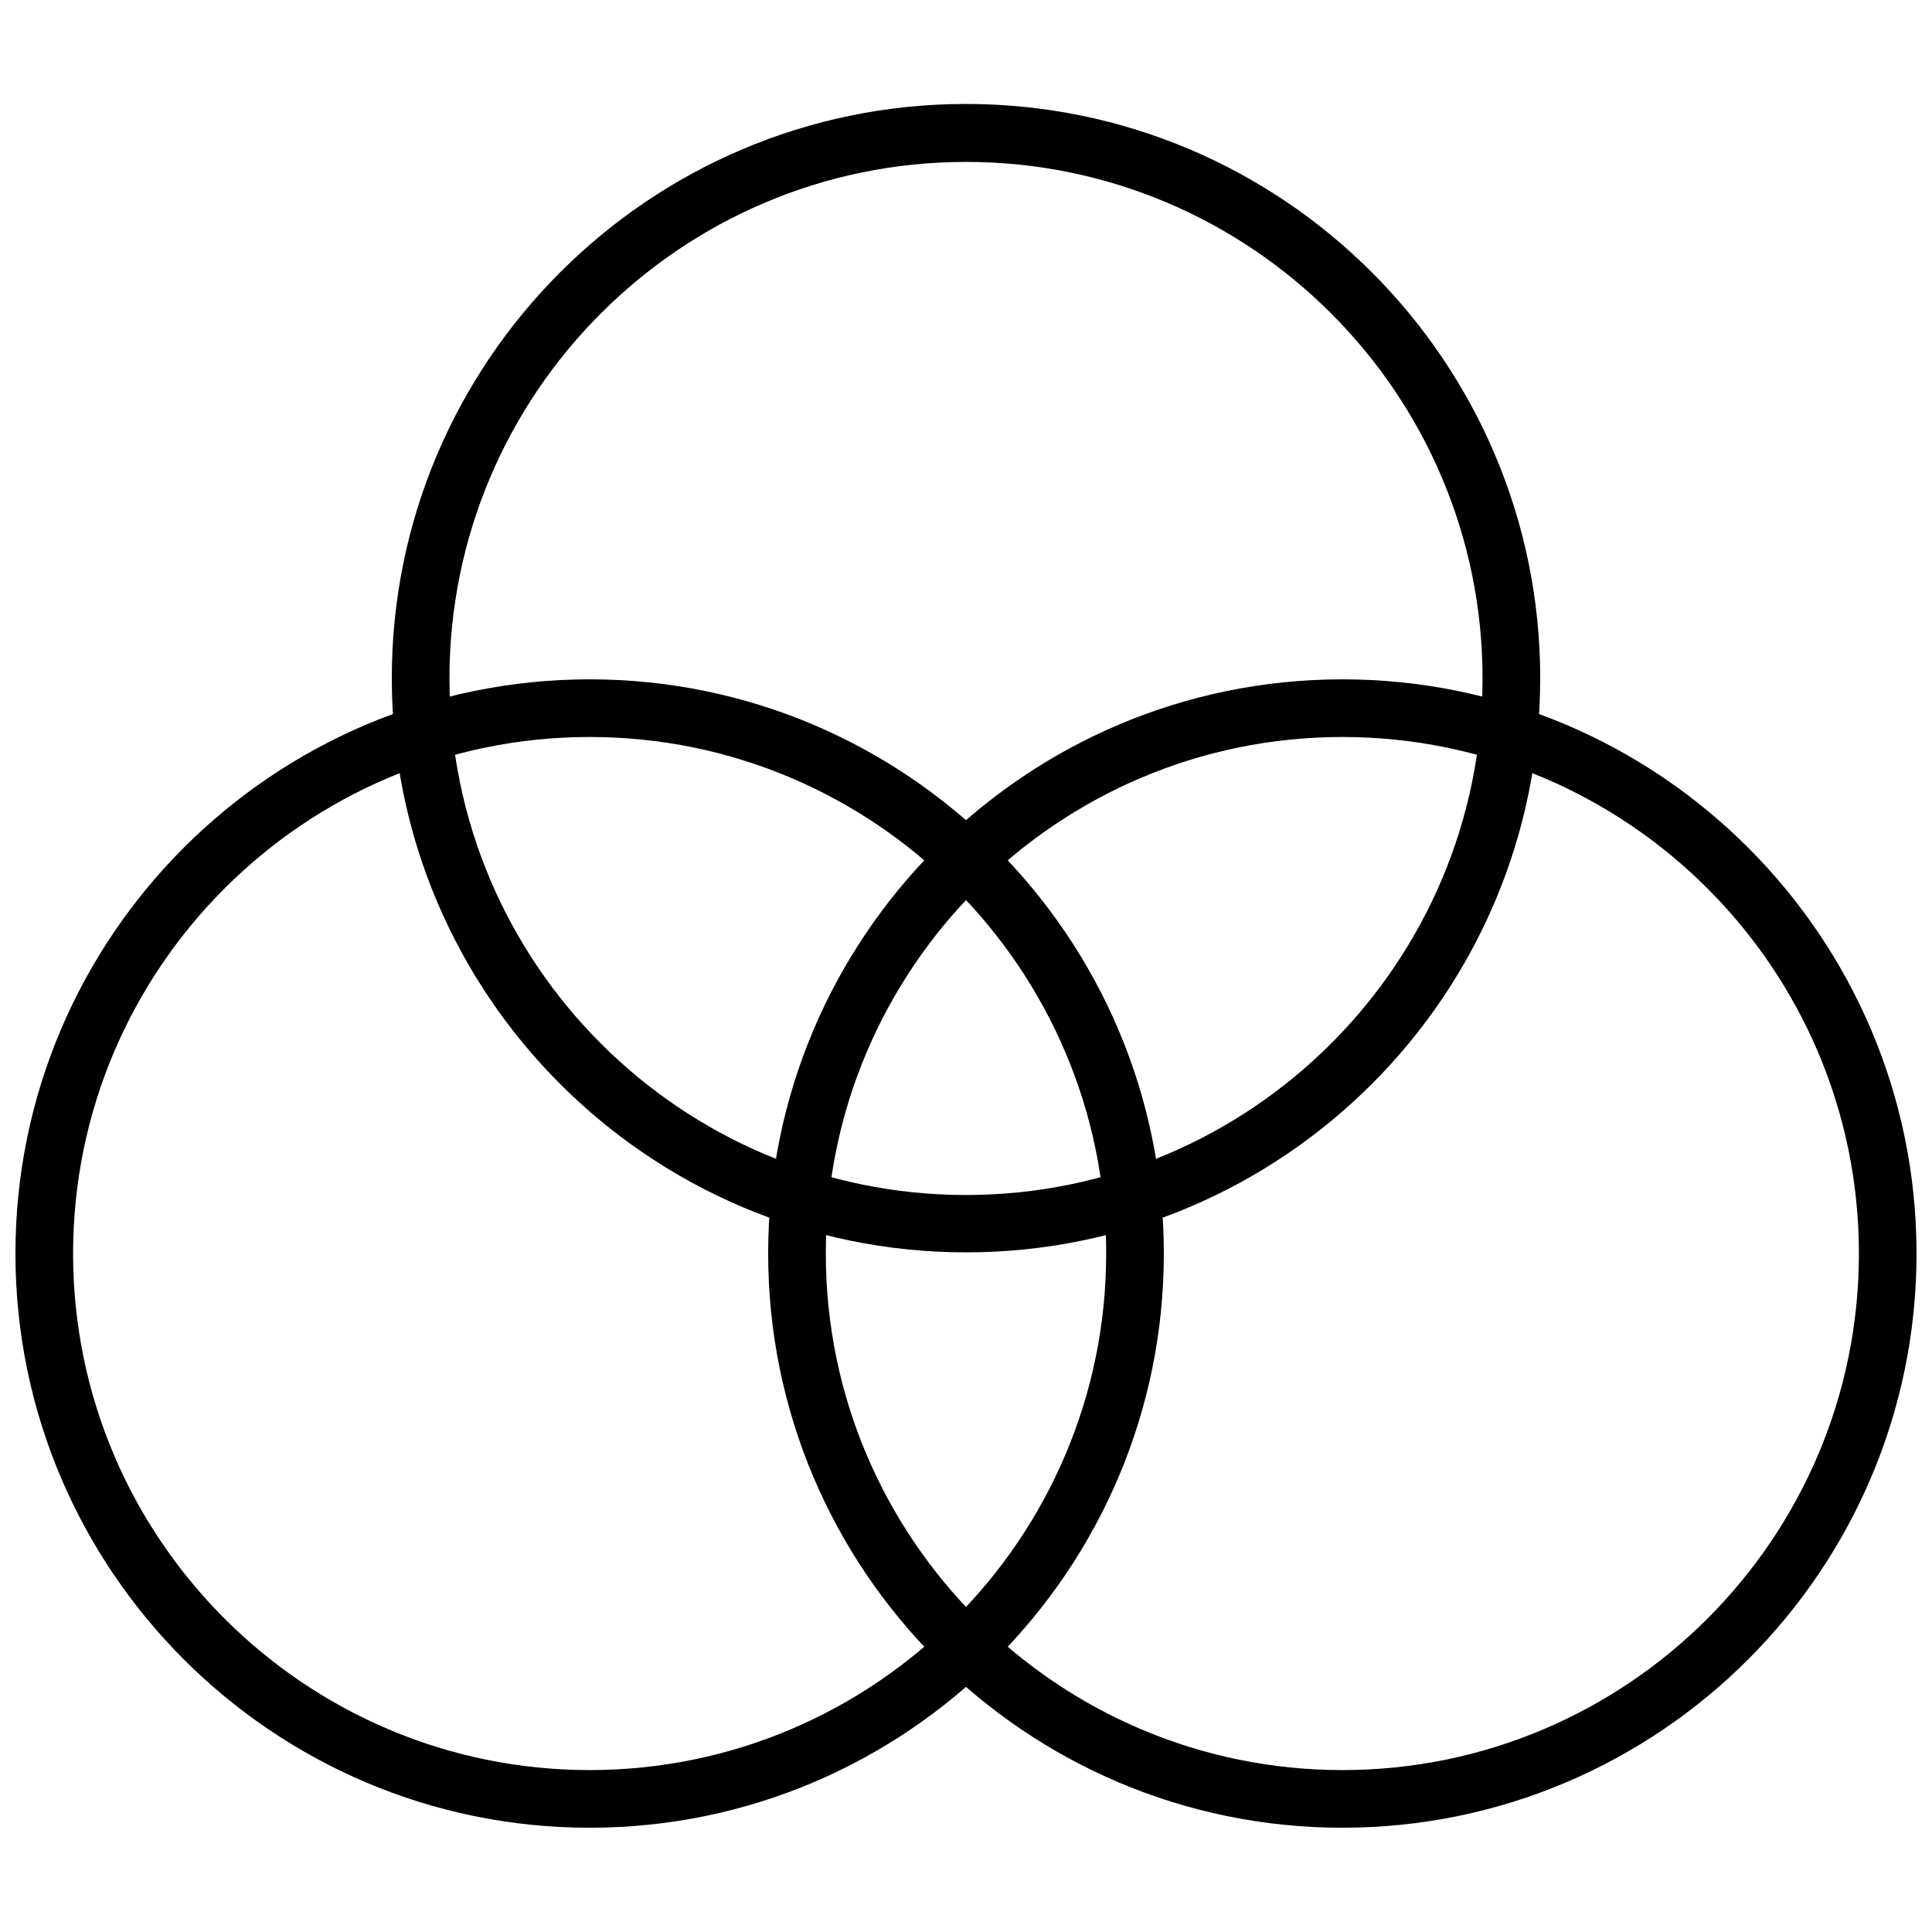 <?xml version="1.0" encoding="UTF-8"?>
<!-- Uploaded to: ICON Repo, www.svgrepo.com, Generator: ICON Repo Mixer Tools -->
<svg width="800px" height="800px" version="1.1" viewBox="144 144 512 512" xmlns="http://www.w3.org/2000/svg">
 <defs>
  <clipPath id="b">
   <path d="m148.09 324h304.91v305h-304.91z"/>
  </clipPath>
  <clipPath id="a">
   <path d="m347 324h304.9v305h-304.9z"/>
  </clipPath>
 </defs>
 <g clip-path="url(#b)">
  <path d="m300.26 628.37c-83.918 0-152.17-68.25-152.17-152.17 0-83.914 68.25-152.17 152.17-152.17 83.914 0 152.17 68.25 152.17 152.17-0.004 83.918-68.254 152.17-152.17 152.17zm0-289.06c-75.492 0-136.89 61.402-136.89 136.89 0 75.492 61.402 136.89 136.89 136.89 75.492 0 136.89-61.402 136.89-136.89 0-75.492-61.402-136.89-136.89-136.89z"/>
 </g>
 <g clip-path="url(#a)">
  <path d="m499.74 628.37c-83.914 0-152.17-68.25-152.17-152.17 0-83.914 68.25-152.17 152.17-152.17 83.914 0.004 152.16 68.254 152.16 152.17 0 83.918-68.25 152.17-152.16 152.17zm0-289.06c-75.492 0-136.89 61.402-136.89 136.89 0 75.492 61.402 136.89 136.89 136.89 75.492 0 136.89-61.402 136.89-136.89 0-75.492-61.402-136.89-136.89-136.89z"/>
 </g>
 <path d="m400 475.89c-83.914 0-152.17-68.25-152.17-152.17 0-83.914 68.25-152.17 152.17-152.17 83.914 0 152.17 68.25 152.17 152.17-0.004 83.914-68.254 152.17-152.17 152.17zm0-288.98c-75.492 0-136.89 61.402-136.89 136.89s61.398 136.89 136.89 136.89c75.492 0 136.89-61.402 136.89-136.89s-61.402-136.89-136.89-136.89z"/>
</svg>